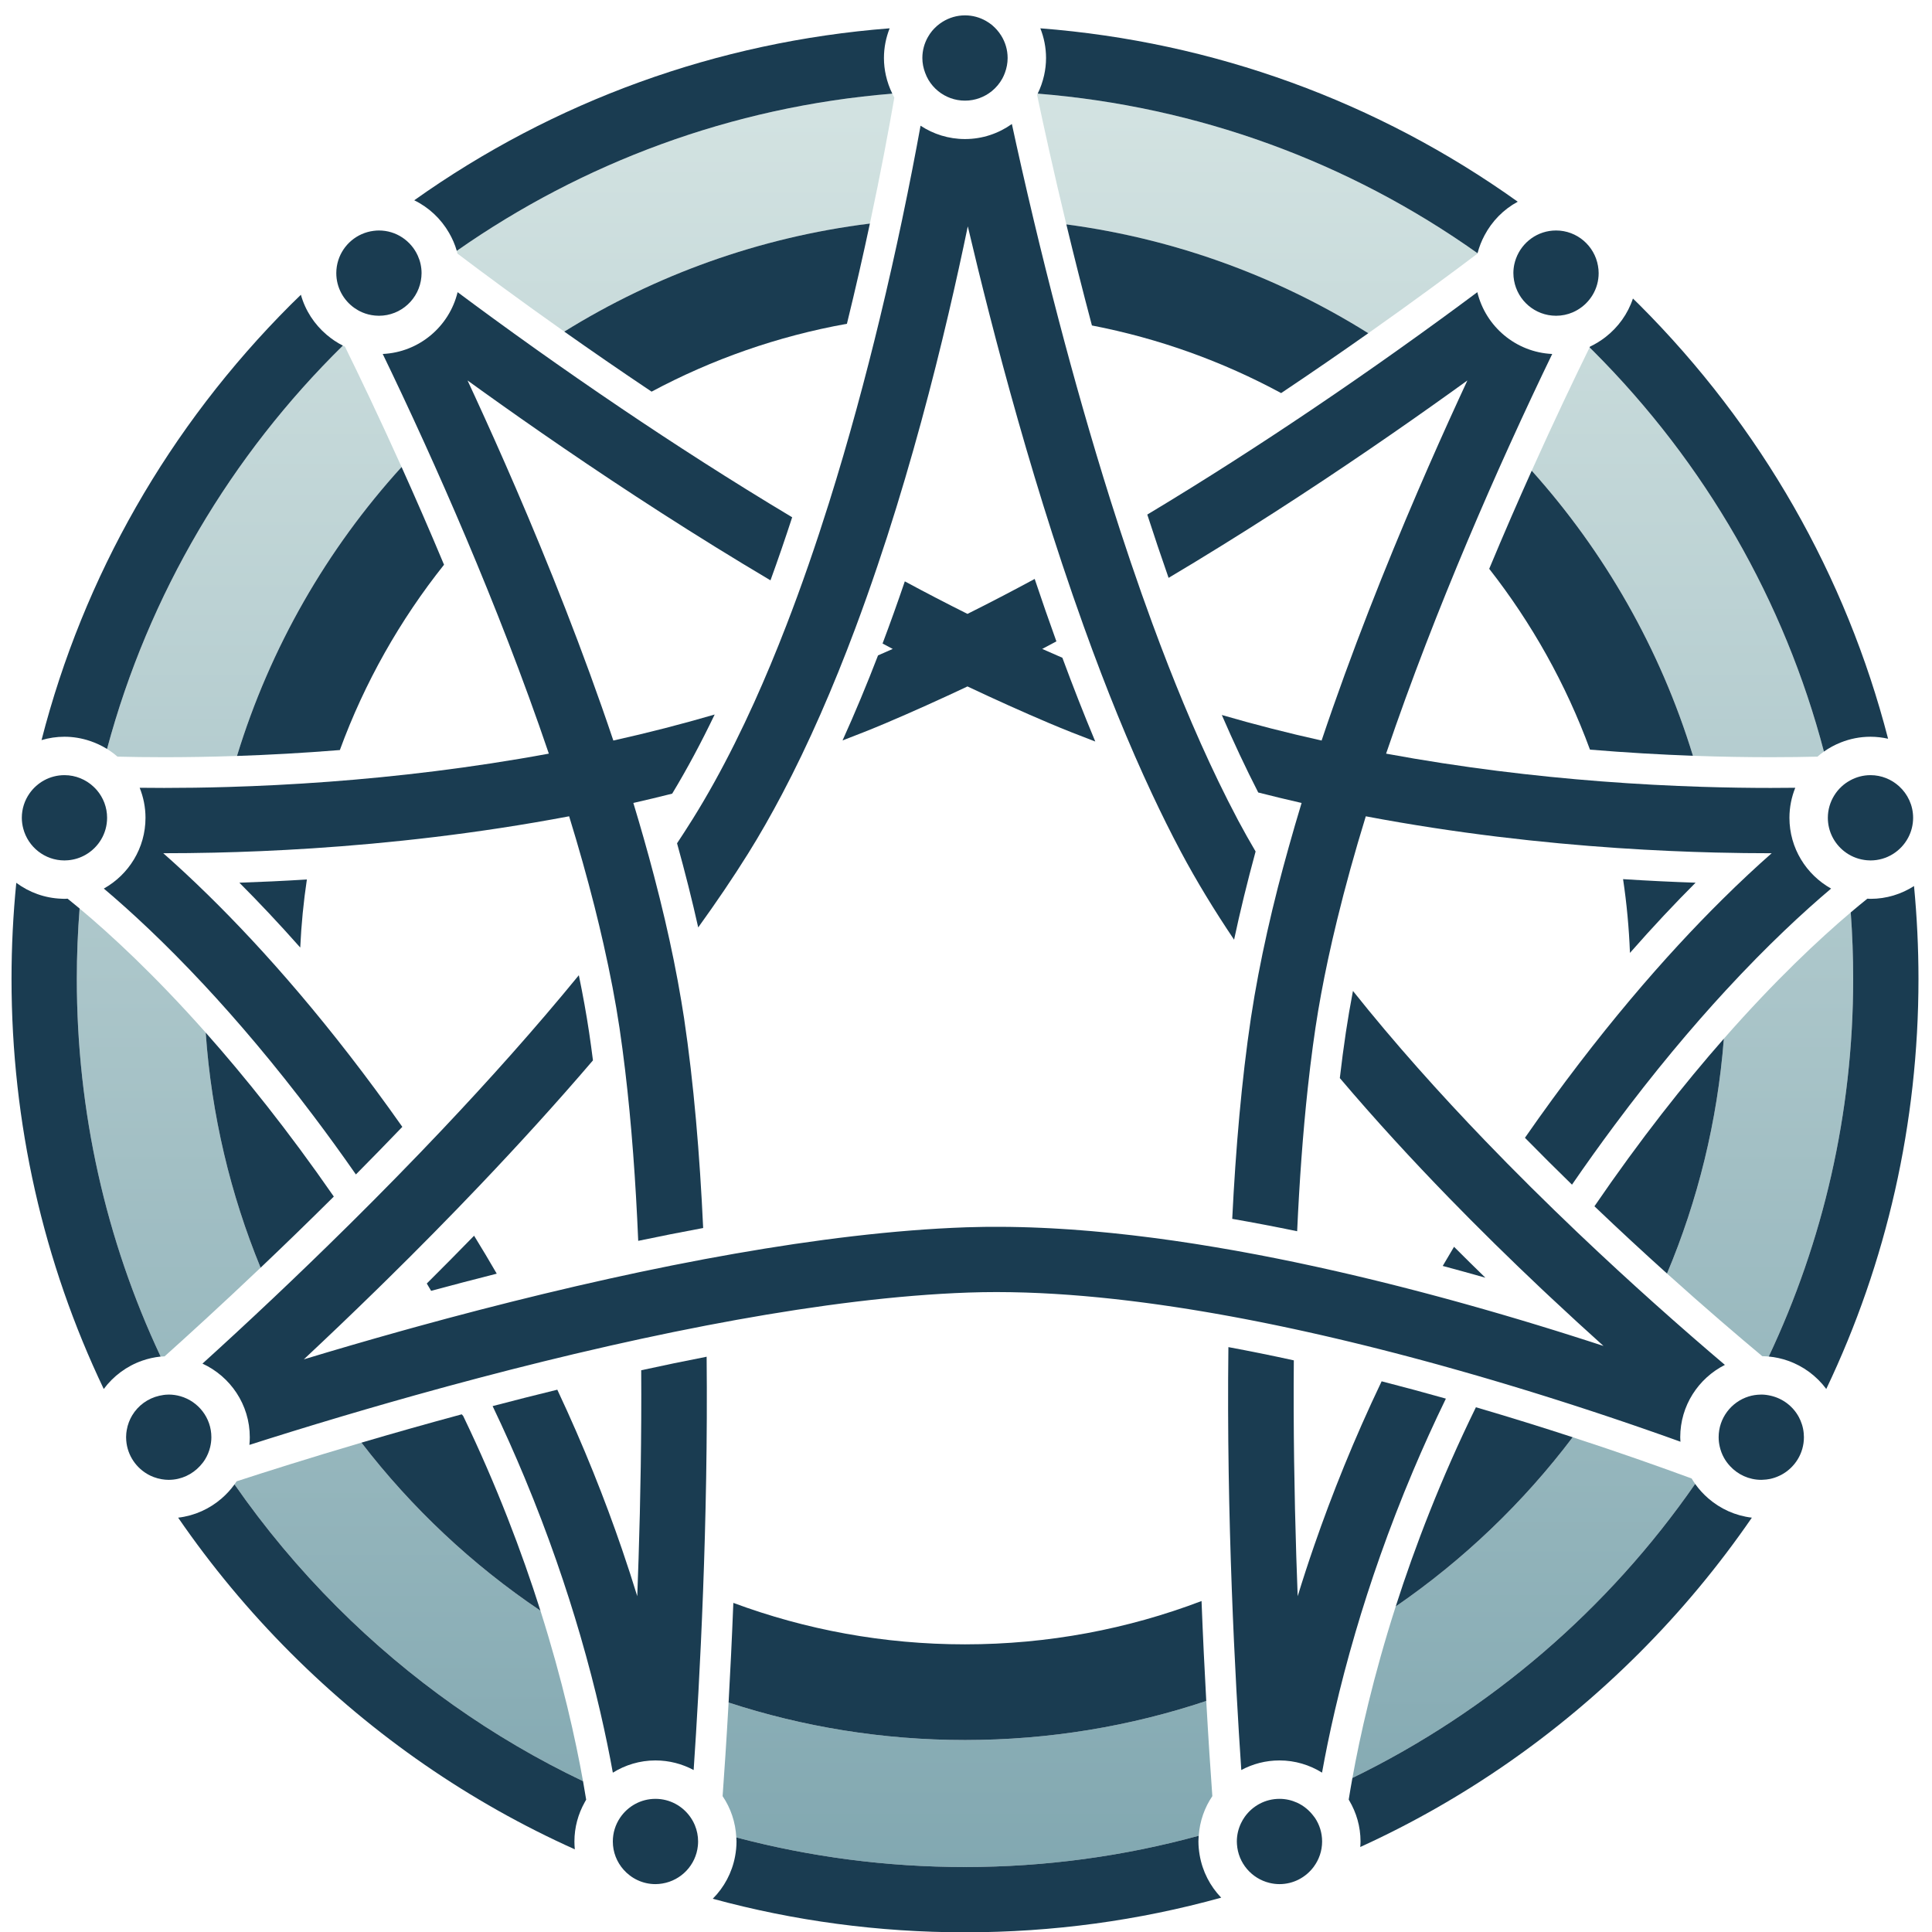 <?xml version="1.0" encoding="UTF-8"?>
<svg width="503px" height="503px" viewBox="0 0 503 503" version="1.1" xmlns="http://www.w3.org/2000/svg" xmlns:xlink="http://www.w3.org/1999/xlink">
    <title>enneagramm-test-logo</title>
    <defs>
        <linearGradient x1="50%" y1="100.994%" x2="50%" y2="-954.009%" id="linearGradient-1">
            <stop stop-color="#82A8B1" offset="0%"></stop>
            <stop stop-color="#D2E2E1" offset="100%"></stop>
        </linearGradient>
        <linearGradient x1="50%" y1="121.56%" x2="50%" y2="-366.703%" id="linearGradient-2">
            <stop stop-color="#82A8B1" offset="0%"></stop>
            <stop stop-color="#D2E2E1" offset="100%"></stop>
        </linearGradient>
        <linearGradient x1="50%" y1="215.308%" x2="50%" y2="-179.135%" id="linearGradient-3">
            <stop stop-color="#82A8B1" offset="0%"></stop>
            <stop stop-color="#D2E2E1" offset="100%"></stop>
        </linearGradient>
        <linearGradient x1="49.999%" y1="126.622%" x2="49.999%" y2="-387.548%" id="linearGradient-4">
            <stop stop-color="#82A8B1" offset="0%"></stop>
            <stop stop-color="#D2E2E1" offset="100%"></stop>
        </linearGradient>
        <linearGradient x1="49.999%" y1="371.25%" x2="49.999%" y2="-56.295%" id="linearGradient-5">
            <stop stop-color="#82A8B1" offset="0%"></stop>
            <stop stop-color="#D2E2E1" offset="100%"></stop>
        </linearGradient>
        <linearGradient x1="50%" y1="740.843%" x2="50%" y2="9.664%" id="linearGradient-6">
            <stop stop-color="#82A8B1" offset="0%"></stop>
            <stop stop-color="#D2E2E1" offset="100%"></stop>
        </linearGradient>
        <linearGradient x1="50%" y1="370.032%" x2="50%" y2="-55.594%" id="linearGradient-7">
            <stop stop-color="#82A8B1" offset="0%"></stop>
            <stop stop-color="#D2E2E1" offset="100%"></stop>
        </linearGradient>
        <linearGradient x1="50.001%" y1="214.293%" x2="50.001%" y2="-176.704%" id="linearGradient-8">
            <stop stop-color="#82A8B1" offset="0%"></stop>
            <stop stop-color="#D2E2E1" offset="100%"></stop>
        </linearGradient>
        <linearGradient x1="50%" y1="745.962%" x2="50%" y2="9.719%" id="linearGradient-9">
            <stop stop-color="#82A8B1" offset="0%"></stop>
            <stop stop-color="#D2E2E1" offset="100%"></stop>
        </linearGradient>
    </defs>
    <g id="enneagramm-test-logo" stroke="none" stroke-width="1" fill="none" fill-rule="evenodd">
        <g id="enneagrammtest-logo" transform="translate(-798.999, 4)" fill-rule="nonzero">
            <g id="Group" transform="translate(801.999, 0)">
                <g transform="translate(16.998, 20.374)" id="Path">
                    <path d="M231.241,428.646 C209.753,428.646 189.069,425.212 169.694,418.887 C169.149,428.649 168.592,436.949 168.135,443.256 C170.231,446.35 171.5,450.034 171.699,453.996 C190.888,459.073 210.861,461.708 231.238,461.708 C252.293,461.708 272.693,458.863 292.092,453.566 C292.36,449.767 293.615,446.237 295.635,443.255 C295.172,436.859 294.608,428.415 294.055,418.475 C274.315,425.067 253.196,428.646 231.241,428.646 Z" fill="url(#linearGradient-1)"></path>
                    <path d="M74.104,351.222 C60.631,355.191 49.407,358.745 41.612,361.287 C41.434,361.559 41.247,361.823 41.057,362.087 C48.903,373.375 57.805,384.052 67.731,393.979 C86.669,412.917 108.317,428.16 131.794,439.358 C129.866,428.569 126.485,413.193 120.708,394.979 C102.907,382.995 87.166,368.193 74.104,351.222 Z" fill="url(#linearGradient-2)"></path>
                    <path d="M461.846,213.169 C453.608,220.15 442.151,230.857 428.811,246.051 C427.135,267.582 422.02,288.147 414.012,307.197 C424.016,316.204 432.651,323.574 438.817,328.718 C439.383,328.725 439.944,328.752 440.497,328.803 C454.585,298.945 462.479,265.615 462.479,230.47 C462.479,224.667 462.268,218.897 461.846,213.169 Z" fill="url(#linearGradient-3)"></path>
                    <path d="M389.456,349.814 C376.577,366.859 361.009,381.754 343.38,393.875 C337.53,412.119 334.087,427.571 332.105,438.522 C368.015,421.042 398.746,394.531 421.339,361.965 C421.017,361.51 420.718,361.038 420.433,360.558 C412.92,357.786 402.243,353.984 389.456,349.814 Z" fill="url(#linearGradient-4)"></path>
                    <path d="M441.02,172.765 C445.661,172.765 449.739,172.704 453.182,172.619 C453.721,172.151 454.28,171.709 454.864,171.298 C444.585,132.183 424.108,96.317 394.751,66.959 C394.456,66.663 394.153,66.378 393.855,66.084 C390.078,73.773 384.765,84.866 378.787,98.177 C397.752,119.317 412.242,144.549 420.764,172.395 C428.247,172.665 435.053,172.765 441.02,172.765 Z" fill="url(#linearGradient-5)"></path>
                    <path d="M336.241,62.38 C348.163,53.974 357.934,46.739 364.657,41.659 C364.665,41.624 364.675,41.59 364.682,41.555 C331.006,17.659 291.702,3.343 250.164,7.10542736e-15 C250.111,0.107 250.062,0.217 250.008,0.323 C251.721,8.479 254.283,20.177 257.627,34.043 C286.207,37.847 312.858,47.741 336.241,62.38 Z" fill="url(#linearGradient-6)"></path>
                    <path d="M22.75,172.766 C28.367,172.766 34.734,172.675 41.703,172.439 C50.353,144.154 65.15,118.555 84.553,97.21 C78.694,84.201 73.502,73.375 69.809,65.864 C69.627,65.78 69.448,65.692 69.27,65.604 C40.254,94.115 18.711,130.197 7.87,170.62 C8.829,171.216 9.737,171.88 10.587,172.616 C14.045,172.703 18.127,172.766 22.75,172.766 Z" fill="url(#linearGradient-7)"></path>
                    <path d="M33.561,244.47 C20.165,229.374 8.752,218.866 0.725,212.159 C0.25,218.201 -2.84217094e-14,224.307 -2.84217094e-14,230.47 C-2.84217094e-14,265.033 7.539,298.438 21.828,328.812 C22.164,328.779 22.508,328.778 22.848,328.76 C28.955,323.288 37.661,315.349 47.846,305.673 C40.008,286.583 35.065,266.002 33.561,244.47 Z" fill="url(#linearGradient-8)"></path>
                    <path d="M126.915,61.958 C150.581,47.275 177.56,37.433 206.481,33.828 C209.348,20.395 211.456,9.026 212.844,1.031 C212.655,0.696 212.487,0.351 212.317,0.007 C170.383,3.419 131.583,18.07 98.928,40.935 C98.996,41.175 99.055,41.419 99.116,41.664 C105.723,46.66 115.268,53.732 126.915,61.958 Z" fill="url(#linearGradient-9)"></path>
                </g>
                <g transform="translate(0, 0)" fill="#1A3C51" id="Path">
                    <path d="M311.053,438.85 C310.617,431.023 310.19,422.262 309.823,412.831 C290.686,420.11 269.93,424.108 248.239,424.108 C227.028,424.108 206.71,420.29 187.926,413.314 C187.557,422.726 187.127,431.462 186.692,439.26 C206.067,445.585 226.751,449.019 248.239,449.019 C270.194,449.02 291.313,445.441 311.053,438.85 Z"></path>
                    <path d="M76.895,224.974 C70.715,225.358 64.836,225.629 59.319,225.812 C64.251,230.748 69.563,236.366 75.169,242.694 C75.446,236.702 76.026,230.791 76.895,224.974 Z"></path>
                    <path d="M117.588,364.645 C117.463,364.502 117.336,364.363 117.211,364.22 C107.881,366.741 99.096,369.241 91.102,371.596 C104.165,388.568 119.905,403.369 137.706,415.353 C132.87,400.102 126.352,382.862 117.588,364.645 Z"></path>
                    <path d="M419.569,224.887 C420.514,231.184 421.112,237.592 421.362,244.09 C427.426,237.182 433.153,231.11 438.448,225.811 C432.547,225.615 426.223,225.314 419.569,224.887 Z"></path>
                    <path d="M431.01,327.571 C439.018,308.52 444.133,287.956 445.809,266.425 C435.496,278.169 424.061,292.594 412.114,310.058 C418.741,316.386 425.114,322.262 431.01,327.571 Z"></path>
                    <path d="M360.377,414.248 C378.006,402.128 393.574,387.232 406.453,370.187 C398.744,367.671 390.267,365.023 381.256,362.383 C372.137,381.011 365.379,398.649 360.377,414.248 Z"></path>
                    <path d="M410.952,191.166 C420.563,191.967 429.569,192.47 437.761,192.768 C429.24,164.922 414.749,139.69 395.784,118.55 C392.266,126.377 388.522,134.969 384.72,144.092 C395.762,158.191 404.67,174.045 410.952,191.166 Z"></path>
                    <path d="M274.625,54.418 C276.582,62.539 278.805,71.4 281.285,80.739 C298.785,84.119 315.351,90.123 330.545,98.342 C338.721,92.876 346.338,87.619 353.238,82.754 C329.856,68.115 303.205,58.221 274.625,54.418 Z"></path>
                    <path d="M112.604,143.029 C108.799,133.927 105.055,125.363 101.551,117.584 C82.149,138.929 67.352,164.527 58.701,192.813 C66.863,192.536 75.859,192.055 85.482,191.276 C91.924,173.68 101.147,157.425 112.604,143.029 Z"></path>
                    <path d="M64.844,326.047 C70.772,320.415 77.198,314.198 83.91,307.528 C72.053,290.415 60.734,276.308 50.558,264.843 C52.063,286.376 57.006,306.957 64.844,326.047 Z"></path>
                    <path d="M217.498,80.297 C219.769,71.046 221.762,62.252 223.478,54.202 C194.556,57.806 167.578,67.649 143.912,82.332 C150.808,87.202 158.445,92.478 166.642,97.965 C182.313,89.584 199.416,83.535 217.498,80.297 Z"></path>
                    <path d="M113.92,56.635 C114.76,58.096 115.451,59.654 115.926,61.309 C148.58,38.444 187.381,23.793 229.315,20.381 C228.579,18.883 228.014,17.287 227.641,15.62 C227.317,14.164 227.137,12.655 227.137,11.101 C227.137,8.371 227.674,5.768 228.623,3.371 C183.717,6.859 141.221,22.294 104.846,48.142 C108.661,49.999 111.813,52.978 113.92,56.635 Z"></path>
                    <path d="M309.014,475.434 C309.014,474.93 309.055,474.436 309.09,473.941 C289.692,479.238 269.291,482.083 248.236,482.083 C227.859,482.083 207.886,479.448 188.697,474.371 C188.715,474.725 188.752,475.075 188.752,475.434 C188.752,476.758 188.613,478.05 188.379,479.307 C187.584,483.571 185.518,487.392 182.57,490.342 C203.703,496.102 225.74,499.082 248.236,499.082 C271.101,499.082 293.494,496.01 314.943,490.063 C312.06,487.074 310.062,483.237 309.334,478.971 C309.137,477.819 309.014,476.642 309.014,475.434 Z"></path>
                    <path d="M495.319,226.684 C492.042,228.782 488.157,230.016 483.985,230.016 C483.801,230.016 483.62,230 483.44,229.988 C483.348,229.982 483.258,229.977 483.169,229.974 C481.849,231.034 480.405,232.222 478.845,233.543 C479.267,239.272 479.478,245.041 479.478,250.844 C479.478,285.989 471.583,319.319 457.496,349.177 C459.223,349.335 460.883,349.709 462.463,350.26 C466.492,351.665 469.969,354.259 472.473,357.624 C488.184,324.695 496.479,288.408 496.479,250.844 C496.477,242.723 496.084,234.663 495.319,226.684 Z"></path>
                    <path d="M438.336,382.339 C415.742,414.904 385.012,441.415 349.102,458.896 C348.733,460.935 348.416,462.809 348.143,464.526 C348.192,464.606 348.233,464.691 348.282,464.773 C350.132,467.906 351.216,471.54 351.216,475.434 C351.216,475.92 351.177,476.396 351.144,476.873 C377.833,464.707 402.41,447.734 423.771,426.373 C434.722,415.422 444.509,403.617 453.101,391.126 C448.798,390.625 444.894,388.82 441.781,386.125 C440.487,385.006 439.327,383.737 438.336,382.339 Z"></path>
                    <path d="M267.163,20.375 C308.7,23.718 348.005,38.033 381.681,61.93 C382.097,60.293 382.72,58.743 383.492,57.283 C385.449,53.575 388.455,50.505 392.148,48.516 C355.66,22.446 312.974,6.875 267.853,3.371 C268.8,5.768 269.339,8.371 269.339,11.101 C269.339,12.655 269.159,14.164 268.833,15.62 C268.461,17.285 267.897,18.879 267.163,20.375 Z"></path>
                    <path d="M84.729,414.353 C74.803,404.426 65.901,393.749 58.055,382.461 C57.082,383.812 55.953,385.039 54.698,386.125 C51.585,388.821 47.682,390.627 43.38,391.128 C51.972,403.618 61.757,415.422 72.708,426.373 C94.423,448.087 119.454,465.273 146.655,477.478 C146.591,476.805 146.551,476.124 146.551,475.433 C146.551,471.734 147.533,468.273 149.215,465.248 C149.346,465.013 149.471,464.775 149.61,464.546 C149.372,463.063 149.1,461.455 148.792,459.731 C125.315,448.533 103.666,433.291 84.729,414.353 Z"></path>
                    <path d="M20.342,188.884 C21.94,189.414 23.461,190.119 24.867,190.994 C35.709,150.571 57.252,114.489 86.267,85.978 C84.73,85.21 83.318,84.242 82.023,83.14 C78.859,80.447 76.484,76.857 75.341,72.74 C74.46,73.594 73.575,74.441 72.706,75.31 C40.849,107.167 18.729,146.164 7.813,188.685 C9.708,188.125 11.708,187.812 13.78,187.812 C16.077,187.813 18.276,188.198 20.342,188.884 Z"></path>
                    <path d="M38.827,349.186 C24.538,318.812 16.999,285.408 16.999,250.844 C16.999,244.682 17.249,238.575 17.724,232.533 C16.619,231.609 15.578,230.756 14.603,229.974 C14.33,229.985 14.06,230.015 13.783,230.015 C13.533,230.015 13.287,229.994 13.039,229.985 C8.629,229.828 4.564,228.312 1.24,225.842 C0.42,234.097 2.84217094e-14,242.437 2.84217094e-14,250.843 C2.84217094e-14,288.408 8.297,324.697 24.01,357.627 C26.512,354.261 29.987,351.664 34.016,350.256 C35.545,349.721 37.157,349.352 38.827,349.186 Z"></path>
                    <path d="M410.852,86.457 C411.151,86.751 411.454,87.036 411.748,87.332 C441.105,116.689 461.582,152.556 471.861,191.671 C473.215,190.717 474.687,189.922 476.248,189.301 C478.644,188.348 481.25,187.813 483.984,187.813 C485.558,187.813 487.089,188.001 488.566,188.33 C477.619,145.946 455.537,107.081 423.769,75.311 C423.23,74.773 422.679,74.251 422.136,73.718 C420.81,77.724 418.302,81.18 415.044,83.719 C413.784,84.7 412.423,85.557 410.96,86.238 C410.924,86.312 410.889,86.383 410.852,86.457 Z"></path>
                    <path d="M473.733,227.342 C467.27,223.732 462.883,216.829 462.883,208.914 C462.883,206.152 463.432,203.518 464.401,201.099 C462.401,201.123 460.282,201.139 458.018,201.139 C452.604,201.139 446.58,201.058 440.051,200.851 C431.994,200.595 423.166,200.148 413.744,199.42 C396.689,198.104 377.699,195.872 357.873,192.213 C364.426,172.899 371.836,154.021 378.963,137.127 C382.731,128.193 386.416,119.82 389.856,112.231 C394.096,102.87 397.96,94.695 401.122,88.159 C391.642,87.716 383.79,81.003 381.626,72.069 C375.899,76.342 368.73,81.596 360.438,87.479 C353.737,92.233 346.301,97.398 338.293,102.793 C325.352,111.512 310.926,120.827 295.699,129.971 C297.48,135.475 299.328,140.982 301.244,146.45 C320.158,135.201 337.939,123.625 353.349,113.107 C361.105,107.814 368.253,102.793 374.646,98.214 C376.148,97.138 377.621,96.079 379.037,95.054 C378.293,96.654 377.531,98.304 376.754,99.995 C373.441,107.209 369.846,115.246 366.131,123.884 C357.772,143.314 348.807,165.785 341.08,188.802 C332.158,186.816 323.494,184.592 315.101,182.15 C318.15,189.176 321.312,195.941 324.587,202.328 C328.31,203.271 332.062,204.19 335.872,205.053 C334.683,208.957 333.583,212.772 332.526,216.54 C331.53,220.102 330.575,223.619 329.696,227.055 C327.678,234.964 325.991,242.521 324.618,249.724 C323.905,253.471 323.27,257.131 322.735,260.676 C322.714,260.806 322.69,260.942 322.671,261.072 C320.251,277.275 318.716,295.095 317.814,313.33 C323.468,314.314 329.111,315.396 334.716,316.556 C335.298,303.732 336.193,291.143 337.487,279.234 C337.891,275.5 338.335,271.828 338.821,268.242 C339.034,266.675 339.253,265.121 339.483,263.586 C340.333,257.908 341.442,251.919 342.78,245.67 C343.495,242.336 344.286,238.916 345.137,235.428 C347.221,226.894 349.694,217.928 352.588,208.526 C376.104,212.973 398.52,215.462 418.147,216.786 C427.331,217.405 435.895,217.769 443.682,217.962 C448.815,218.089 453.614,218.142 458.016,218.142 C458.096,218.142 458.176,218.142 458.256,218.142 C454.373,221.565 450.045,225.579 445.35,230.23 C438.153,237.359 430.086,245.989 421.409,256.31 C412.796,266.558 403.581,278.469 394.022,292.228 C398.141,296.425 402.239,300.501 406.27,304.429 C409.993,299.013 413.663,293.897 417.268,289.05 C427.678,275.051 437.52,263.38 446.377,253.782 C457.235,242.017 466.612,233.357 473.733,227.342 Z"></path>
                    <path d="M330.116,454.332 C334.182,454.332 337.971,455.508 341.196,457.51 C342.878,448.149 345.592,435.645 349.897,420.983 C353.6,408.366 358.479,394.152 364.903,378.944 C367.491,372.821 370.327,366.539 373.438,360.136 C368.008,358.605 362.417,357.092 356.711,355.625 C349.502,370.716 343.75,385.11 339.174,398.344 C337.598,402.898 336.16,407.316 334.854,411.574 C334.723,408.181 334.602,404.701 334.489,401.148 C333.989,385.241 333.7,367.859 333.848,350.17 C328.207,348.936 322.516,347.78 316.817,346.723 C316.549,368.848 316.987,390.516 317.696,409.611 C318.05,419.149 318.469,428.045 318.903,436.034 C319.333,443.937 319.772,450.957 320.173,456.831 C323.137,455.24 326.522,454.332 330.116,454.332 Z"></path>
                    <path d="M216.36,188.771 C220.161,187.322 223.915,185.839 227.573,184.291 C234.479,181.361 241.637,178.138 248.884,174.715 C256.109,178.129 263.265,181.352 270.2,184.293 C274.096,185.943 278.098,187.52 282.157,189.057 C279.184,181.948 276.329,174.653 273.593,167.25 C271.853,166.497 270.105,165.734 268.341,164.949 C269.575,164.299 270.806,163.643 272.034,162.985 C270.087,157.6 268.204,152.171 266.382,146.726 C260.585,149.859 254.741,152.906 248.884,155.828 C243.425,153.105 237.98,150.271 232.571,147.361 C230.723,152.789 228.794,158.193 226.776,163.54 C227.659,164.011 228.542,164.482 229.426,164.949 C228.143,165.52 226.867,166.08 225.598,166.633 C222.694,174.171 219.616,181.58 216.36,188.771 Z"></path>
                    <path d="M145.176,208.523 C147.674,216.636 149.86,224.427 151.754,231.895 C152.615,235.291 153.406,238.609 154.141,241.864 C155.866,249.502 157.264,256.767 158.282,263.583 C158.294,263.662 158.305,263.742 158.317,263.821 C158.838,267.334 159.315,270.94 159.753,274.613 C161.427,288.627 162.515,303.694 163.161,319.057 C168.784,317.879 174.429,316.761 180.069,315.715 C179.186,296.65 177.622,277.98 175.096,261.069 C174.879,259.618 174.627,258.128 174.381,256.641 C173.809,253.202 173.154,249.668 172.422,246.046 C171.016,239.096 169.315,231.817 167.326,224.236 C166.461,220.933 165.549,217.584 164.574,214.168 C163.717,211.167 162.832,208.137 161.892,205.051 C165.302,204.28 168.665,203.466 172.005,202.629 C175.898,196.195 179.585,189.281 183.069,182.025 C174.551,184.515 165.753,186.781 156.684,188.8 C148.844,165.446 139.729,142.648 131.266,123.023 C127.545,114.396 123.953,106.386 120.649,99.209 C119.999,97.792 119.356,96.403 118.727,95.054 C119.928,95.922 121.163,96.812 122.424,97.717 C128.803,102.293 135.961,107.328 143.731,112.64 C159.588,123.483 178.002,135.477 197.598,147.092 C199.573,141.658 201.452,136.17 203.244,130.674 C187.348,121.162 172.295,111.441 158.865,102.379 C150.836,96.961 143.388,91.78 136.691,87.023 C128.67,81.323 121.72,76.229 116.14,72.065 C113.976,81 106.126,87.713 96.644,88.157 C99.705,94.483 103.421,102.342 107.499,111.326 C110.929,118.876 114.612,127.22 118.386,136.139 C125.638,153.282 133.212,172.522 139.892,192.211 C119.55,195.965 100.095,198.215 82.699,199.518 C73.267,200.223 64.441,200.653 56.412,200.889 C50.385,201.067 44.797,201.138 39.746,201.138 C37.482,201.138 35.363,201.122 33.363,201.098 C34.332,203.518 34.881,206.151 34.881,208.912 C34.881,216.828 30.494,223.73 24.031,227.341 C30.867,233.115 39.777,241.317 50.078,252.363 C58.756,261.671 68.426,273.009 78.674,286.61 C82.272,291.383 85.938,296.426 89.658,301.771 C93.629,297.768 97.672,293.627 101.746,289.379 C92.406,276.118 83.418,264.628 75.019,254.732 C66.382,244.554 58.373,236.07 51.251,229.084 C47.003,224.916 43.065,221.275 39.505,218.138 C39.585,218.138 39.665,218.138 39.745,218.138 C39.747,218.138 39.747,218.138 39.747,218.138 C43.778,218.138 48.138,218.094 52.784,217.99 C60.544,217.815 69.112,217.468 78.307,216.868 C98.248,215.567 121.135,213.071 145.176,208.523 Z"></path>
                    <path d="M108.114,330.165 C108.495,330.803 108.868,331.438 109.245,332.075 C114.821,330.567 120.528,329.071 126.329,327.603 C124.44,324.328 122.462,321.03 120.429,317.721 C116.289,321.973 112.174,326.127 108.114,330.165 Z"></path>
                    <path d="M163.94,352.749 C164.044,369.816 163.743,386.523 163.252,401.856 C163.145,405.156 163.035,408.415 162.912,411.575 C161.701,407.629 160.379,403.546 158.937,399.346 C154.525,386.476 148.999,372.488 142.095,357.811 C136.357,359.213 130.728,360.643 125.253,362.08 C128.296,368.437 131.067,374.672 133.597,380.747 C139.79,395.627 144.509,409.533 148.101,421.881 C152.251,436.154 154.898,448.346 156.552,457.521 C159.781,455.512 163.575,454.333 167.65,454.333 C171.244,454.333 174.629,455.241 177.593,456.832 C177.986,451.077 178.415,444.224 178.835,436.516 C179.271,428.558 179.692,419.687 180.048,410.167 C180.741,391.655 181.185,370.694 180.974,349.225 C175.276,350.334 169.586,351.517 163.94,352.749 Z"></path>
                    <path d="M375.561,320.605 C374.555,322.273 373.586,323.932 372.618,325.59 C376.376,326.597 380.079,327.62 383.72,328.653 C381.016,326.026 378.293,323.34 375.561,320.605 Z"></path>
                    <path d="M212.793,127.036 C211.975,129.636 211.137,132.236 210.279,134.837 C208.474,140.314 206.58,145.779 204.597,151.192 C203.663,153.736 202.712,156.267 201.74,158.783 C200.412,162.221 199.047,165.626 197.644,168.99 C196.255,172.318 194.833,175.609 193.371,178.844 C190.082,186.117 186.605,193.12 182.935,199.727 C181.122,202.993 179.261,206.163 177.353,209.219 C177.279,209.338 177.201,209.457 177.126,209.576 C175.882,211.56 174.599,213.555 173.272,215.556 C175.374,223.132 177.215,230.445 178.78,237.456 C183.434,231.007 187.803,224.575 191.77,218.224 C194.836,213.314 197.774,208.141 200.6,202.785 C202.344,199.477 204.043,196.097 205.698,192.654 C209.065,185.642 212.247,178.378 215.249,170.962 C216.759,167.233 218.224,163.471 219.642,159.681 C221.654,154.305 223.576,148.885 225.41,143.453 C226.281,140.877 227.137,138.3 227.969,135.724 C234.471,115.548 239.768,95.514 243.959,77.632 C245.85,69.565 247.516,61.934 248.967,54.928 C250.617,61.944 252.487,69.599 254.563,77.705 C259.075,95.309 264.573,115.05 270.997,135.052 C271.825,137.633 272.675,140.217 273.532,142.803 C275.343,148.25 277.221,153.697 279.167,159.109 C280.655,163.255 282.183,167.38 283.749,171.465 C286.534,178.729 289.437,185.868 292.46,192.793 C293.929,196.155 295.425,199.465 296.948,202.715 C299.37,207.884 301.858,212.902 304.417,217.712 C308.476,225.342 313.159,233.017 318.296,240.652 C319.862,233.315 321.724,225.659 323.898,217.687 C322.334,215.027 320.834,212.372 319.427,209.728 C319.333,209.551 319.241,209.371 319.148,209.194 C317.498,206.076 315.875,202.867 314.281,199.572 C311.113,193.027 308.058,186.16 305.117,179.079 C303.787,175.879 302.482,172.635 301.199,169.357 C299.763,165.686 298.359,161.974 296.984,158.231 C296.05,155.691 295.132,153.139 294.228,150.578 C292.304,145.129 290.447,139.64 288.656,134.154 C287.804,131.547 286.968,128.942 286.148,126.341 C281.025,110.095 276.503,94.052 272.634,79.294 C270.222,70.1 268.064,61.407 266.173,53.481 C263.857,43.772 261.937,35.207 260.443,28.285 C256.992,30.742 252.787,32.203 248.238,32.203 C243.967,32.203 239.994,30.918 236.668,28.726 C235.434,35.525 233.828,43.888 231.836,53.345 C230.178,61.222 228.248,69.862 226.043,78.988 C222.397,94.078 217.995,110.499 212.793,127.036 Z"></path>
                    <path d="M316.987,338.639 C317.643,338.758 318.3,338.88 318.956,339.003 C319.632,339.129 320.304,339.256 320.977,339.385 C321.633,339.51 322.288,339.637 322.944,339.765 C323.62,339.897 324.294,340.029 324.967,340.163 C325.619,340.293 326.27,340.424 326.92,340.556 C327.598,340.694 328.275,340.831 328.953,340.972 C329.596,341.105 330.236,341.24 330.879,341.374 C331.561,341.518 332.24,341.66 332.92,341.807 C333.264,341.88 333.606,341.953 333.947,342.027 C334.248,342.091 334.549,342.159 334.851,342.224 C335.521,342.37 336.193,342.516 336.863,342.664 C337.506,342.807 338.146,342.95 338.789,343.095 C339.461,343.246 340.135,343.397 340.807,343.55 C341.182,343.635 341.555,343.721 341.93,343.807 C342.186,343.867 342.442,343.926 342.698,343.986 C343.374,344.142 344.05,344.299 344.723,344.457 C345.344,344.603 345.963,344.75 346.584,344.897 C347.262,345.059 347.941,345.219 348.617,345.382 C349.228,345.529 349.836,345.679 350.445,345.827 C351.074,345.981 351.707,346.134 352.336,346.289 C352.385,346.302 352.432,346.313 352.481,346.325 C353.094,346.476 353.702,346.63 354.313,346.783 C354.977,346.949 355.641,347.115 356.303,347.282 C356.914,347.437 357.522,347.594 358.133,347.75 C358.793,347.92 359.455,348.089 360.115,348.259 C360.174,348.275 360.234,348.29 360.293,348.305 C360.826,348.444 361.354,348.583 361.883,348.722 C362.549,348.897 363.215,349.07 363.877,349.245 C364.461,349.399 365.039,349.556 365.619,349.711 C366.283,349.889 366.949,350.065 367.609,350.243 C368.142,350.388 368.672,350.533 369.203,350.678 C369.904,350.869 370.607,351.06 371.305,351.252 C371.701,351.361 372.094,351.472 372.491,351.582 C374.028,352.008 375.552,352.436 377.065,352.865 C378.254,353.203 379.434,353.541 380.608,353.88 C381.079,354.015 381.551,354.151 382.018,354.286 C382.706,354.485 383.381,354.685 384.063,354.885 C384.342,354.967 384.626,355.05 384.905,355.132 C385.102,355.19 385.301,355.248 385.499,355.306 C385.765,355.385 386.028,355.463 386.292,355.542 C386.696,355.662 387.101,355.782 387.505,355.902 C387.985,356.046 388.468,356.188 388.946,356.332 C389.573,356.52 390.19,356.707 390.811,356.895 C391.319,357.048 391.832,357.203 392.336,357.356 C392.953,357.544 393.563,357.732 394.174,357.919 C394.664,358.069 395.156,358.22 395.641,358.369 C396.25,358.557 396.85,358.744 397.452,358.931 C397.938,359.083 398.429,359.236 398.913,359.387 C399.495,359.569 400.067,359.749 400.642,359.931 C401.128,360.084 401.617,360.238 402.099,360.391 C402.677,360.574 403.247,360.756 403.818,360.938 C404.283,361.086 404.748,361.235 405.209,361.383 C405.779,361.566 406.342,361.748 406.904,361.93 C407.355,362.076 407.808,362.222 408.254,362.368 C408.807,362.547 409.352,362.725 409.895,362.903 C410.344,363.05 410.793,363.197 411.237,363.342 C411.28,363.357 411.323,363.37 411.366,363.385 C411.856,363.546 412.341,363.707 412.825,363.866 C413.255,364.009 413.686,364.151 414.112,364.293 C414.641,364.469 415.165,364.644 415.686,364.818 C416.102,364.958 416.518,365.096 416.928,365.235 C417.432,365.405 417.932,365.573 418.428,365.741 C418.838,365.88 419.248,366.018 419.653,366.156 C420.151,366.325 420.643,366.493 421.132,366.66 C421.517,366.792 421.9,366.923 422.278,367.053 C422.758,367.218 423.235,367.382 423.706,367.545 C424.089,367.677 424.468,367.808 424.843,367.938 C425.296,368.095 425.745,368.251 426.191,368.407 C426.564,368.537 426.933,368.666 427.298,368.794 C427.737,368.947 428.171,369.1 428.601,369.251 C428.956,369.376 429.306,369.499 429.656,369.622 C430.076,369.771 430.494,369.919 430.904,370.064 C431.24,370.183 431.57,370.3 431.898,370.418 C432.314,370.566 432.728,370.714 433.132,370.859 C433.437,370.967 433.736,371.075 434.034,371.182 C434.196,371.241 434.354,371.297 434.514,371.355 C434.493,370.963 434.453,370.576 434.453,370.179 C434.453,361.952 439.195,354.829 446.08,351.351 C440.912,346.971 434.613,341.523 427.59,335.23 C421.596,329.862 415.074,323.876 408.254,317.395 C408.033,317.186 407.816,316.981 407.596,316.771 C405.664,314.931 403.709,313.05 401.737,311.135 C397.696,307.21 393.583,303.134 389.444,298.933 C387.548,297.006 385.645,295.054 383.743,293.078 C371.907,280.786 360.048,267.566 349.245,253.995 C348.534,257.7 347.919,261.293 347.399,264.766 C346.821,268.633 346.297,272.613 345.825,276.681 C354.999,287.501 364.608,297.942 374.132,307.738 C376.056,309.718 377.976,311.671 379.89,313.595 C384.083,317.815 388.236,321.893 392.308,325.813 C394.302,327.735 396.277,329.619 398.226,331.459 C398.994,332.183 399.746,332.885 400.503,333.596 C405.358,338.149 410.054,342.454 414.47,346.421 C413.138,345.985 411.782,345.545 410.407,345.102 C409.962,344.959 409.503,344.814 409.055,344.67 C408.108,344.367 407.162,344.065 406.198,343.759 C405.657,343.587 405.102,343.414 404.555,343.242 C403.672,342.965 402.789,342.686 401.891,342.407 C401.286,342.219 400.668,342.03 400.057,341.842 C399.188,341.573 398.321,341.306 397.44,341.037 C397.096,340.933 396.749,340.827 396.401,340.723 C396.114,340.635 395.827,340.548 395.54,340.461 C394.792,340.235 394.044,340.009 393.288,339.783 C393.157,339.744 393.03,339.704 392.897,339.665 C392.233,339.467 391.559,339.268 390.889,339.069 C390.012,338.809 389.135,338.549 388.246,338.29 C387.555,338.087 386.855,337.885 386.158,337.683 C385.902,337.61 385.644,337.536 385.388,337.461 C385.39,337.461 385.39,337.46 385.39,337.46 C384.763,337.279 384.134,337.098 383.503,336.917 C382.788,336.713 382.069,336.51 381.351,336.306 C380.458,336.053 379.564,335.801 378.662,335.549 C377.932,335.344 377.195,335.141 376.459,334.937 C375.555,334.688 374.648,334.439 373.738,334.19 C372.99,333.987 372.24,333.784 371.488,333.582 C370.576,333.337 369.662,333.093 368.744,332.849 C368.666,332.828 368.588,332.808 368.51,332.787 C367.822,332.605 367.133,332.424 366.442,332.242 C365.518,332.001 364.592,331.761 363.663,331.521 C362.892,331.323 362.12,331.125 361.347,330.928 C361.068,330.857 360.784,330.786 360.505,330.716 C359.843,330.549 359.181,330.382 358.517,330.216 C357.738,330.022 356.958,329.827 356.175,329.635 C355.224,329.401 354.271,329.169 353.314,328.939 C352.529,328.75 351.744,328.56 350.957,328.373 C349.988,328.143 349.018,327.916 348.045,327.689 C347.262,327.506 346.479,327.324 345.691,327.144 C344.707,326.918 343.716,326.697 342.728,326.475 C342.601,326.448 342.476,326.419 342.349,326.391 C341.693,326.245 341.038,326.096 340.38,325.952 C339.374,325.73 338.364,325.514 337.355,325.299 C336.582,325.133 335.81,324.965 335.035,324.802 C334.822,324.757 334.607,324.714 334.394,324.67 C334.394,324.668 334.394,324.667 334.394,324.665 C333.57,324.493 332.74,324.327 331.914,324.158 C331.164,324.005 330.416,323.848 329.664,323.698 C328.566,323.477 327.465,323.264 326.365,323.051 C325.666,322.916 324.97,322.777 324.271,322.644 C323.044,322.412 321.818,322.187 320.589,321.962 C320.011,321.857 319.435,321.747 318.859,321.644 C318.392,321.56 317.927,321.482 317.461,321.4 C317.461,321.4 317.461,321.4 317.461,321.401 C314.815,320.934 312.166,320.489 309.516,320.067 C309.016,319.987 308.516,319.902 308.014,319.824 C307.446,319.735 306.877,319.654 306.307,319.567 C305.071,319.379 303.832,319.19 302.598,319.013 C301.905,318.913 301.213,318.823 300.522,318.727 C299.413,318.573 298.303,318.417 297.194,318.274 C296.442,318.175 295.69,318.086 294.938,317.992 C293.893,317.862 292.85,317.731 291.809,317.609 C291.024,317.518 290.245,317.435 289.461,317.349 C288.453,317.238 287.443,317.125 286.438,317.023 C285.643,316.942 284.85,316.87 284.057,316.794 C283.069,316.699 282.082,316.606 281.098,316.521 C280.293,316.452 279.494,316.389 278.694,316.326 C277.725,316.25 276.758,316.175 275.794,316.106 C274.987,316.049 274.183,316 273.38,315.95 C272.427,315.89 271.478,315.834 270.53,315.784 C269.723,315.741 268.921,315.705 268.118,315.669 C267.18,315.627 266.243,315.589 265.309,315.557 C264.508,315.53 263.711,315.507 262.916,315.487 C261.986,315.464 261.061,315.444 260.139,315.43 C259.348,315.418 258.561,315.41 257.774,315.407 C256.729,315.401 255.688,315.4 254.651,315.409 C254.178,315.412 253.704,315.414 253.233,315.421 C251.676,315.442 250.129,315.475 248.594,315.527 C229.686,316.184 209.057,318.764 188.348,322.39 C185.7,322.854 183.053,323.328 180.407,323.825 C174.739,324.888 169.083,326.021 163.468,327.207 C160.804,327.77 158.154,328.347 155.513,328.932 C149.747,330.208 144.048,331.532 138.447,332.884 C135.744,333.536 133.062,334.195 130.41,334.859 C124.592,336.314 118.902,337.79 113.396,339.263 C110.691,339.988 108.042,340.709 105.429,341.429 C104.021,341.818 102.626,342.204 101.245,342.59 C92.302,345.089 83.975,347.528 76.499,349.79 C76.368,349.829 76.233,349.87 76.103,349.909 C76.203,349.817 76.304,349.721 76.404,349.628 C82.109,344.289 88.39,338.304 95.033,331.812 C96.008,330.86 96.988,329.897 97.978,328.923 C99.898,327.032 101.839,325.113 103.808,323.148 C107.812,319.148 111.91,314.993 116.052,310.717 C117.943,308.765 119.845,306.783 121.753,304.781 C131.649,294.396 141.706,283.381 151.378,272.071 C151.062,269.602 150.732,267.158 150.374,264.768 C149.667,260.036 148.767,255.065 147.702,249.903 C136.391,263.737 124.153,277.393 112.054,290.182 C110.167,292.176 108.286,294.148 106.411,296.097 C102.313,300.355 98.255,304.495 94.272,308.5 C92.329,310.455 90.403,312.377 88.501,314.262 C88.13,314.63 87.763,314.99 87.394,315.355 C80.623,322.049 74.167,328.263 68.251,333.857 C61.173,340.547 54.86,346.357 49.714,351.02 C56.972,354.361 62.034,361.683 62.034,370.183 C62.034,370.858 61.995,371.524 61.932,372.182 C68.543,370.066 76.729,367.516 86.057,364.744 C93.858,362.427 102.463,359.953 111.643,357.442 C112.342,357.251 113.038,357.059 113.745,356.868 C116.339,356.164 118.977,355.458 121.655,354.752 C127.139,353.306 132.778,351.861 138.538,350.444 C141.175,349.795 143.835,349.151 146.515,348.515 C149.611,347.781 152.734,347.058 155.874,346.347 C158.524,345.747 161.188,345.159 163.862,344.58 C169.499,343.361 175.18,342.195 180.87,341.1 C183.522,340.588 186.179,340.093 188.831,339.616 C209.71,335.853 230.446,333.169 249.185,332.517 C250.386,332.475 251.601,332.444 252.822,332.423 C253.472,332.412 254.133,332.411 254.787,332.406 C255.344,332.402 255.898,332.392 256.455,332.392 C256.469,332.392 256.482,332.392 256.496,332.392 C257.113,332.392 257.736,332.402 258.357,332.408 C258.974,332.413 259.587,332.414 260.207,332.425 C260.84,332.435 261.478,332.454 262.113,332.47 C262.726,332.485 263.338,332.496 263.953,332.516 C264.601,332.537 265.254,332.565 265.906,332.59 C266.517,332.614 267.125,332.635 267.738,332.664 C268.392,332.694 269.052,332.731 269.709,332.767 C270.324,332.8 270.939,332.83 271.559,332.869 C272.215,332.908 272.875,332.955 273.536,332.999 C274.161,333.041 274.784,333.081 275.413,333.127 C276.073,333.176 276.737,333.231 277.401,333.284 C278.03,333.334 278.657,333.383 279.286,333.437 C279.954,333.495 280.624,333.557 281.294,333.62 C281.927,333.679 282.558,333.735 283.19,333.798 C283.862,333.864 284.536,333.935 285.208,334.005 C285.843,334.071 286.478,334.137 287.112,334.207 C287.788,334.281 288.464,334.359 289.139,334.437 C289.78,334.511 290.418,334.584 291.061,334.663 C291.737,334.745 292.413,334.83 293.088,334.916 C293.731,334.997 294.373,335.078 295.018,335.163 C295.694,335.252 296.372,335.345 297.049,335.437 C297.697,335.526 298.348,335.615 298.996,335.707 C299.674,335.804 300.351,335.902 301.027,336.002 C301.675,336.097 302.324,336.192 302.972,336.291 C303.656,336.395 304.337,336.5 305.019,336.606 C305.665,336.708 306.314,336.809 306.96,336.914 C307.638,337.023 308.314,337.134 308.991,337.246 C308.999,337.248 309.007,337.249 309.016,337.25 C309.661,337.357 310.305,337.465 310.95,337.575 C311.638,337.691 312.323,337.809 313.011,337.929 C313.659,338.042 314.306,338.157 314.952,338.272 C315.62,338.391 316.286,338.511 316.952,338.633 C316.961,338.634 316.975,338.636 316.987,338.639 Z"></path>
                    <path d="M391.262,64.777 C391.1,65.529 391.012,66.308 391.012,67.107 C391.012,67.774 391.08,68.424 391.194,69.059 C392.12,74.239 396.637,78.188 402.075,78.206 C402.089,78.206 402.1,78.208 402.112,78.208 C403.653,78.208 405.12,77.892 406.454,77.322 C406.882,77.139 407.292,76.926 407.69,76.694 C410.989,74.767 413.213,71.194 413.213,67.106 C413.213,66.458 413.145,65.826 413.037,65.208 C412.133,59.989 407.584,56.005 402.111,56.005 C402.105,56.005 402.099,56.007 402.093,56.007 C397.32,56.015 393.255,59.056 391.698,63.298 C391.524,63.778 391.372,64.27 391.262,64.777 Z"></path>
                    <path d="M478.682,199.184 C477.869,199.63 477.114,200.167 476.44,200.794 C475.713,201.47 475.079,202.24 474.553,203.088 C473.502,204.783 472.883,206.776 472.883,208.914 C472.883,212.44 474.541,215.581 477.113,217.615 C478.597,218.791 480.388,219.592 482.343,219.883 C482.558,219.914 482.771,219.946 482.988,219.965 C483.316,219.994 483.648,220.016 483.984,220.016 C488.234,220.016 491.927,217.613 493.793,214.097 C494.615,212.549 495.084,210.785 495.084,208.914 C495.084,205.659 493.668,202.736 491.43,200.703 C489.457,198.914 486.85,197.812 483.985,197.812 C482.061,197.813 480.258,198.316 478.682,199.184 Z"></path>
                    <path d="M466.6,369.128 C466.561,368.713 466.5,368.304 466.416,367.903 C466.334,367.507 466.227,367.123 466.102,366.744 C465.901,366.126 465.649,365.53 465.346,364.964 C463.846,362.159 461.17,360.093 457.989,359.374 C457.202,359.196 456.393,359.078 455.553,359.078 C455.485,359.078 455.418,359.087 455.352,359.088 C454.28,359.108 453.245,359.272 452.266,359.575 C447.745,360.979 444.452,365.202 444.452,370.179 C444.452,371.017 444.554,371.829 444.731,372.615 C444.963,373.648 445.335,374.63 445.835,375.533 C446.273,376.324 446.812,377.048 447.421,377.706 C449.448,379.898 452.339,381.281 455.554,381.281 C455.673,381.281 455.788,381.267 455.906,381.263 C456.562,381.242 457.207,381.174 457.828,381.044 C458.224,380.961 458.613,380.853 458.992,380.729 C459.392,380.598 459.781,380.441 460.16,380.267 C460.365,380.173 460.57,380.079 460.769,379.974 C464.267,378.103 466.654,374.415 466.654,370.179 C466.654,370.061 466.64,369.946 466.636,369.828 C466.627,369.594 466.622,369.358 466.6,369.128 Z"></path>
                    <path d="M339.032,468.871 C337.903,467.344 336.409,466.103 334.659,465.314 C333.27,464.688 331.735,464.332 330.116,464.332 C326.378,464.332 323.075,466.194 321.061,469.033 C320.706,469.535 320.395,470.069 320.123,470.628 C319.42,472.084 319.014,473.711 319.014,475.434 C319.014,475.679 319.03,475.921 319.045,476.163 C319.365,481.054 322.865,485.084 327.494,486.211 C328.336,486.416 329.211,486.536 330.115,486.536 C333.773,486.536 337.015,484.748 339.039,482.009 C340.4,480.166 341.215,477.897 341.215,475.435 C341.215,473.159 340.526,471.041 339.346,469.278 C339.25,469.134 339.133,469.009 339.032,468.871 Z"></path>
                    <path d="M176.705,469.033 C174.693,466.194 171.389,464.332 167.65,464.332 C165.744,464.332 163.947,464.816 162.379,465.667 C160.785,466.531 159.43,467.774 158.428,469.271 C158.422,469.278 158.418,469.283 158.414,469.289 C157.238,471.05 156.551,473.162 156.551,475.434 C156.551,478.236 157.602,480.791 159.321,482.747 C161.358,485.063 164.333,486.535 167.651,486.535 C168.268,486.535 168.87,486.472 169.46,486.375 C174.36,485.566 178.189,481.547 178.692,476.554 C178.729,476.185 178.753,475.813 178.753,475.434 C178.753,473.948 178.454,472.531 177.921,471.234 C177.6,470.45 177.19,469.715 176.705,469.033 Z"></path>
                    <path d="M50.399,375.943 C50.985,374.984 51.426,373.932 51.702,372.812 C51.909,371.967 52.03,371.088 52.03,370.18 C52.03,365.128 48.635,360.862 44.009,359.523 C43.03,359.239 41.999,359.079 40.929,359.079 C40.851,359.079 40.777,359.089 40.699,359.091 C39.939,359.107 39.207,359.221 38.494,359.382 C35.486,360.061 32.935,361.944 31.398,364.52 C31.066,365.078 30.783,365.665 30.55,366.28 C30.3,366.944 30.112,367.636 29.993,368.354 C29.95,368.612 29.907,368.871 29.882,369.135 C29.849,369.48 29.829,369.827 29.829,370.181 C29.829,370.217 29.833,370.253 29.835,370.289 C29.874,374.295 32.048,377.792 35.269,379.713 C35.609,379.915 35.958,380.101 36.32,380.267 C36.55,380.373 36.787,380.47 37.027,380.561 C37.691,380.811 38.384,380.999 39.103,381.119 C39.699,381.219 40.306,381.283 40.929,381.283 C40.966,381.283 40.999,381.278 41.036,381.278 C44.208,381.248 47.046,379.864 49.05,377.695 C49.549,377.153 50.012,376.576 50.399,375.943 Z"></path>
                    <path d="M13.782,220.016 C13.895,220.016 14.005,220.004 14.116,220 C14.337,219.99 14.559,219.985 14.778,219.966 C16.399,219.82 17.919,219.324 19.264,218.556 C22.616,216.643 24.883,213.041 24.883,208.914 C24.883,206.19 23.893,203.696 22.258,201.762 C21.969,201.42 21.654,201.1 21.326,200.795 C20.338,199.876 19.185,199.133 17.916,198.618 C16.639,198.099 15.244,197.812 13.781,197.812 C10.004,197.812 6.666,199.712 4.66,202.603 C3.416,204.396 2.681,206.57 2.681,208.914 C2.681,209.893 2.82,210.836 3.058,211.74 C4.315,216.495 8.639,220.016 13.782,220.016 Z"></path>
                    <path d="M89.311,76.207 C89.936,76.645 90.606,77.021 91.315,77.324 C92.35,77.764 93.463,78.049 94.629,78.157 C94.967,78.187 95.309,78.209 95.654,78.209 C101.439,78.209 106.197,73.762 106.705,68.107 C106.734,67.777 106.756,67.445 106.756,67.107 C106.756,66.307 106.666,65.529 106.504,64.776 C106.338,63.998 106.08,63.255 105.76,62.546 C104.016,58.695 100.149,56.006 95.655,56.006 C95.184,56.006 94.721,56.045 94.264,56.103 C89.926,56.649 86.358,59.7 85.071,63.764 C84.737,64.821 84.555,65.943 84.555,67.108 C84.555,70.87 86.44,74.198 89.311,76.207 Z"></path>
                    <path d="M238.733,16.809 C239.401,17.918 240.251,18.905 241.249,19.717 C243.159,21.27 245.591,22.203 248.237,22.203 C250.885,22.203 253.317,21.269 255.227,19.717 C256.334,18.817 257.264,17.709 257.959,16.451 C258.221,15.974 258.438,15.472 258.631,14.956 C259.078,13.754 259.338,12.459 259.338,11.102 C259.338,8.957 258.717,6.959 257.658,5.26 C257.312,4.703 256.918,4.181 256.482,3.696 C256.171,3.35 255.841,3.022 255.488,2.717 C255.42,2.657 255.355,2.591 255.285,2.533 C254.787,2.123 254.25,1.761 253.685,1.44 C252.075,0.527 250.217,0 248.237,0 C246.092,0 244.094,0.623 242.395,1.681 C241.897,1.991 241.426,2.334 240.985,2.716 C240.932,2.762 240.883,2.81 240.833,2.856 C240.417,3.229 240.022,3.624 239.669,4.053 C239.259,4.551 238.896,5.09 238.577,5.655 C237.665,7.266 237.138,9.123 237.138,11.102 C237.138,12.462 237.409,13.752 237.863,14.956 C238.104,15.6 238.383,16.227 238.733,16.809 Z"></path>
                </g>
            </g>
        </g>
    </g>
</svg>